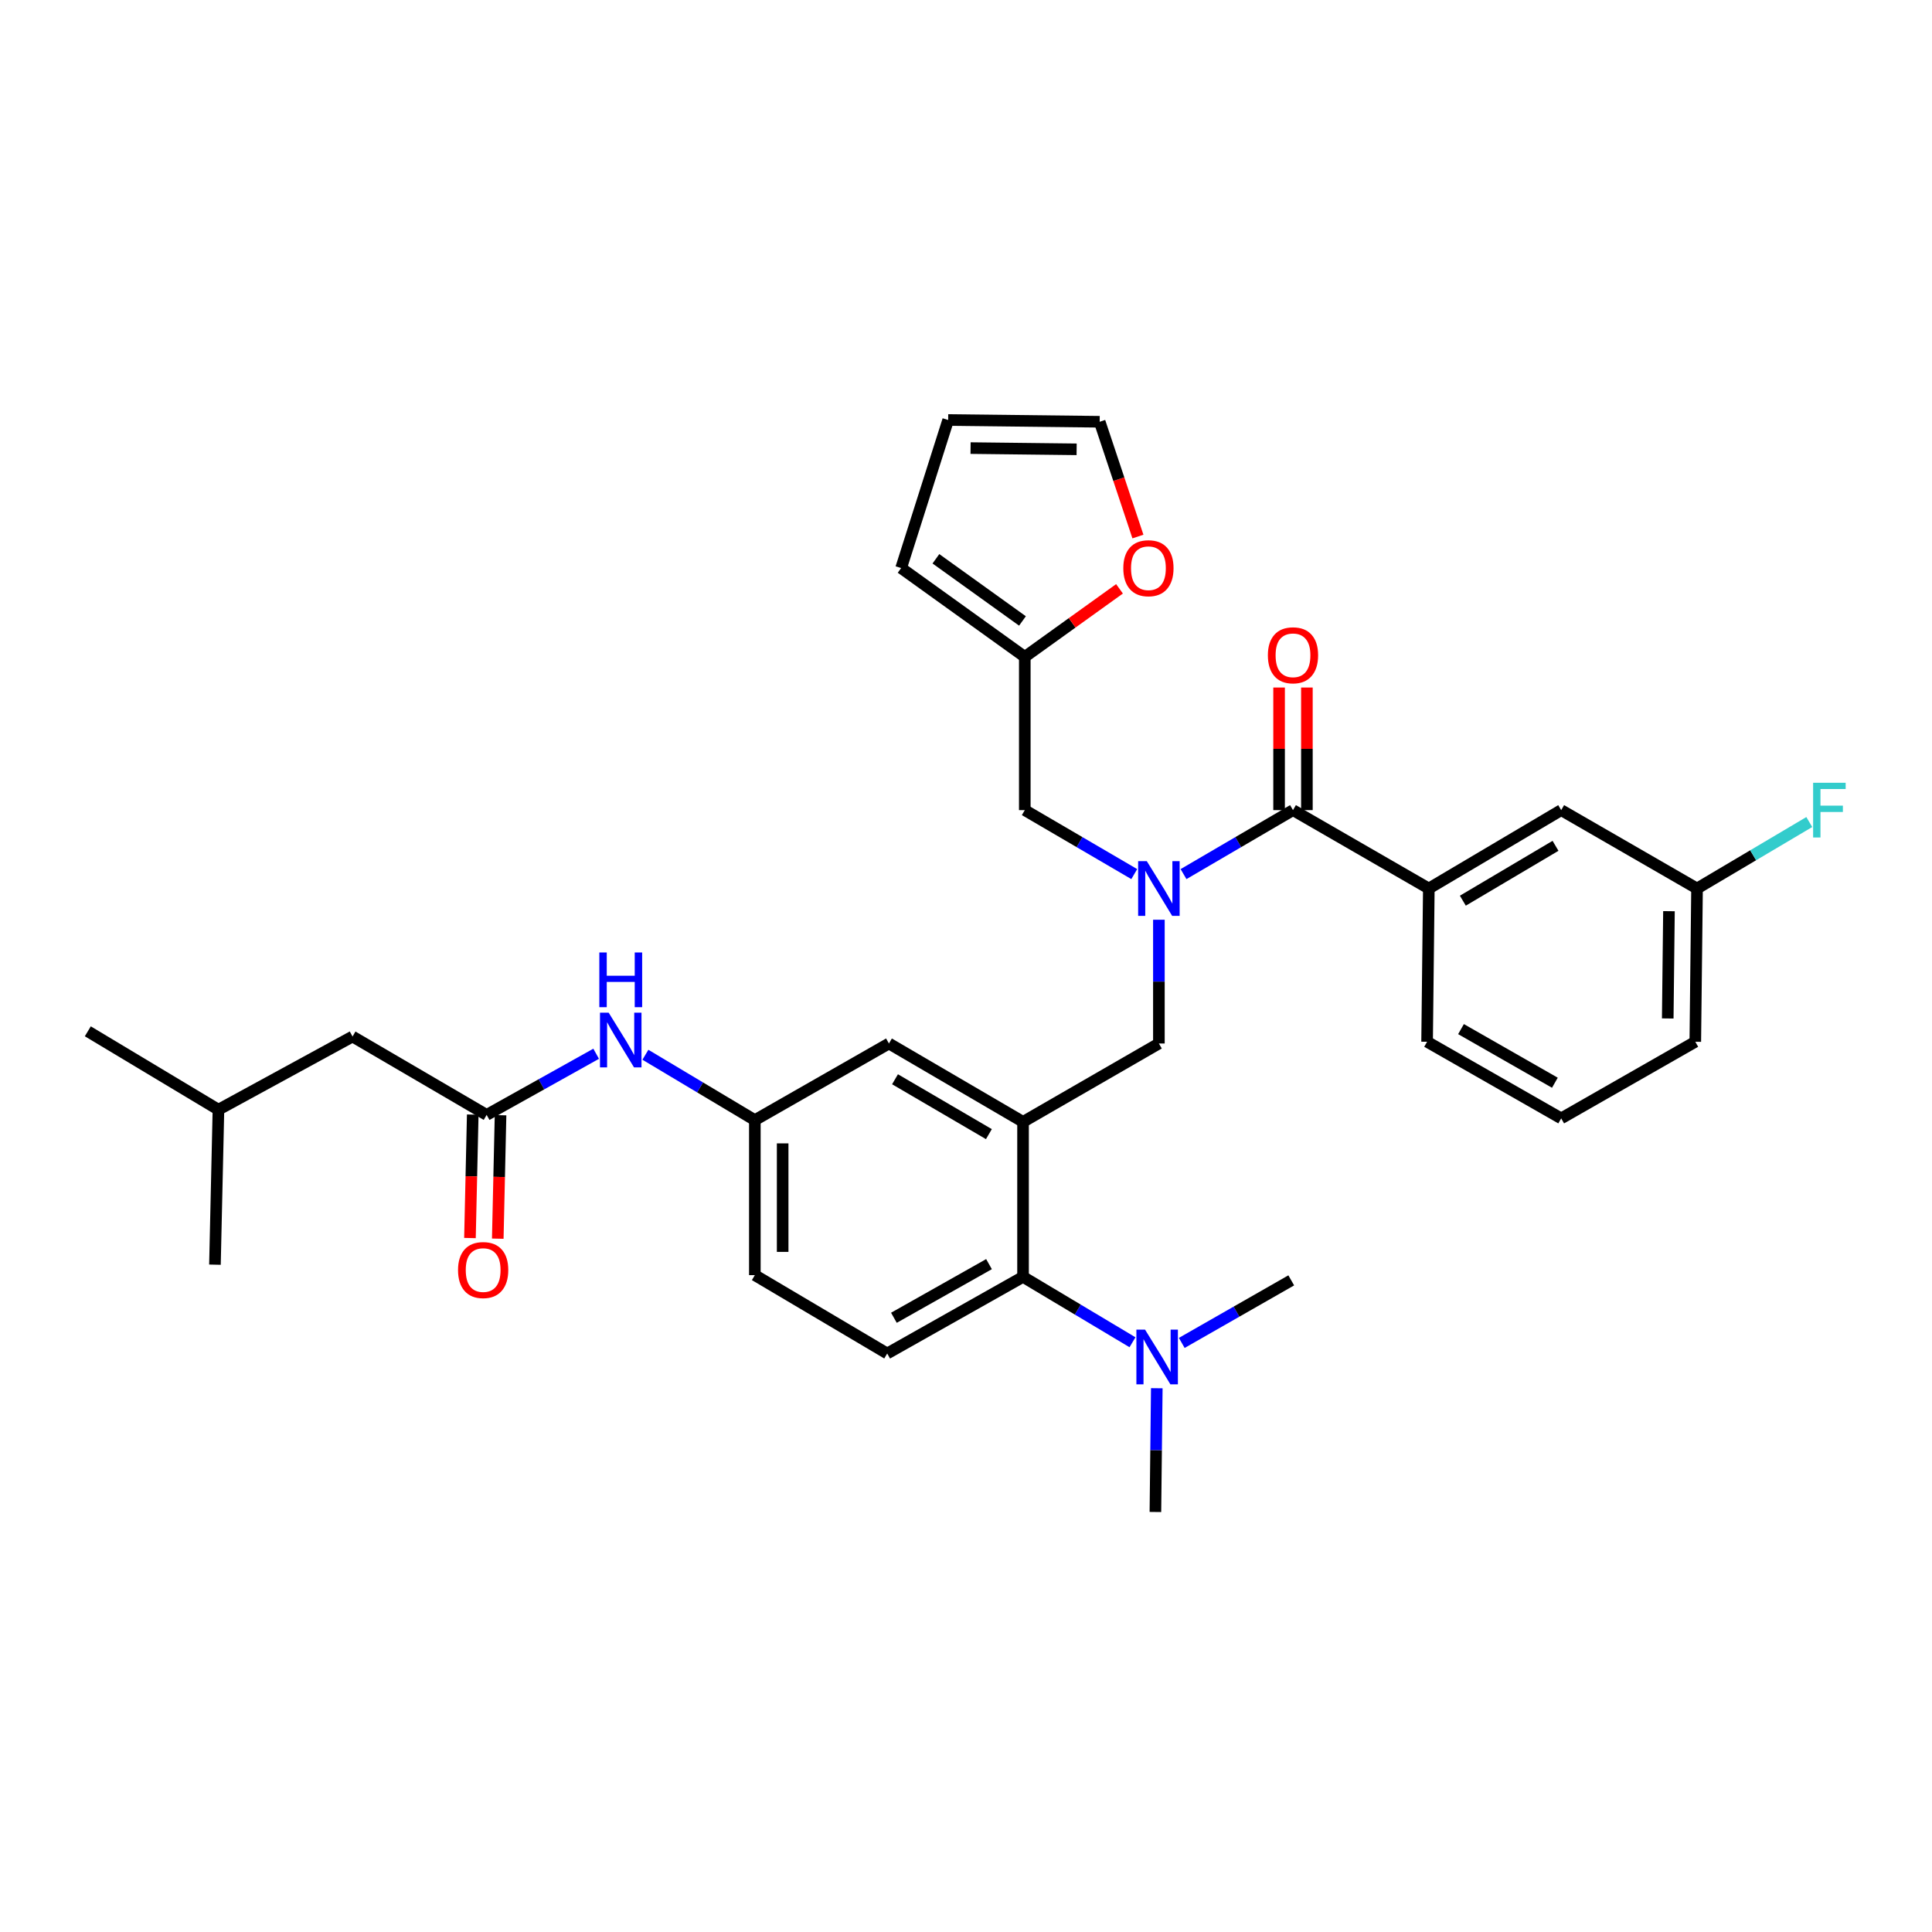 <?xml version='1.0' encoding='iso-8859-1'?>
<svg version='1.1' baseProfile='full'
              xmlns='http://www.w3.org/2000/svg'
                      xmlns:rdkit='http://www.rdkit.org/xml'
                      xmlns:xlink='http://www.w3.org/1999/xlink'
                  xml:space='preserve'
width='1000px' height='1000px' viewBox='0 0 1000 1000'>
<!-- END OF HEADER -->
<rect style='opacity:1.0;fill:#FFFFFF;stroke:none' width='1000' height='1000' x='0' y='0'> </rect>
<path class='bond-0' d='M 308.568,545.42 L 280.227,561.246' style='fill:none;fill-rule:evenodd;stroke:#0000FF;stroke-width:6px;stroke-linecap:butt;stroke-linejoin:miter;stroke-opacity:1' />
<path class='bond-0' d='M 280.227,561.246 L 251.886,577.073' style='fill:none;fill-rule:evenodd;stroke:#000000;stroke-width:6px;stroke-linecap:butt;stroke-linejoin:miter;stroke-opacity:1' />
<path class='bond-1' d='M 334.057,545.936 L 362.381,562.856' style='fill:none;fill-rule:evenodd;stroke:#0000FF;stroke-width:6px;stroke-linecap:butt;stroke-linejoin:miter;stroke-opacity:1' />
<path class='bond-1' d='M 362.381,562.856 L 390.706,579.776' style='fill:none;fill-rule:evenodd;stroke:#000000;stroke-width:6px;stroke-linecap:butt;stroke-linejoin:miter;stroke-opacity:1' />
<path class='bond-2' d='M 182.475,536.505 L 113.065,574.369' style='fill:none;fill-rule:evenodd;stroke:#000000;stroke-width:6px;stroke-linecap:butt;stroke-linejoin:miter;stroke-opacity:1' />
<path class='bond-3' d='M 182.475,536.505 L 251.886,577.073' style='fill:none;fill-rule:evenodd;stroke:#000000;stroke-width:6px;stroke-linecap:butt;stroke-linejoin:miter;stroke-opacity:1' />
<path class='bond-4' d='M 244.689,576.911 L 243.969,608.86' style='fill:none;fill-rule:evenodd;stroke:#000000;stroke-width:6px;stroke-linecap:butt;stroke-linejoin:miter;stroke-opacity:1' />
<path class='bond-4' d='M 243.969,608.86 L 243.249,640.808' style='fill:none;fill-rule:evenodd;stroke:#FF0000;stroke-width:6px;stroke-linecap:butt;stroke-linejoin:miter;stroke-opacity:1' />
<path class='bond-4' d='M 259.082,577.235 L 258.362,609.184' style='fill:none;fill-rule:evenodd;stroke:#000000;stroke-width:6px;stroke-linecap:butt;stroke-linejoin:miter;stroke-opacity:1' />
<path class='bond-4' d='M 258.362,609.184 L 257.643,641.133' style='fill:none;fill-rule:evenodd;stroke:#FF0000;stroke-width:6px;stroke-linecap:butt;stroke-linejoin:miter;stroke-opacity:1' />
<path class='bond-5' d='M 113.065,574.369 L 45.455,533.801' style='fill:none;fill-rule:evenodd;stroke:#000000;stroke-width:6px;stroke-linecap:butt;stroke-linejoin:miter;stroke-opacity:1' />
<path class='bond-6' d='M 113.065,574.369 L 111.257,654.593' style='fill:none;fill-rule:evenodd;stroke:#000000;stroke-width:6px;stroke-linecap:butt;stroke-linejoin:miter;stroke-opacity:1' />
<path class='bond-7' d='M 739.557,459.888 L 808.071,419.32' style='fill:none;fill-rule:evenodd;stroke:#000000;stroke-width:6px;stroke-linecap:butt;stroke-linejoin:miter;stroke-opacity:1' />
<path class='bond-7' d='M 757.169,466.191 L 805.129,437.794' style='fill:none;fill-rule:evenodd;stroke:#000000;stroke-width:6px;stroke-linecap:butt;stroke-linejoin:miter;stroke-opacity:1' />
<path class='bond-8' d='M 739.557,459.888 L 738.661,539.216' style='fill:none;fill-rule:evenodd;stroke:#000000;stroke-width:6px;stroke-linecap:butt;stroke-linejoin:miter;stroke-opacity:1' />
<path class='bond-9' d='M 739.557,459.888 L 669.251,419.32' style='fill:none;fill-rule:evenodd;stroke:#000000;stroke-width:6px;stroke-linecap:butt;stroke-linejoin:miter;stroke-opacity:1' />
<path class='bond-10' d='M 599.84,476.054 L 599.84,508.083' style='fill:none;fill-rule:evenodd;stroke:#0000FF;stroke-width:6px;stroke-linecap:butt;stroke-linejoin:miter;stroke-opacity:1' />
<path class='bond-10' d='M 599.84,508.083 L 599.84,540.112' style='fill:none;fill-rule:evenodd;stroke:#000000;stroke-width:6px;stroke-linecap:butt;stroke-linejoin:miter;stroke-opacity:1' />
<path class='bond-11' d='M 612.59,452.436 L 640.92,435.878' style='fill:none;fill-rule:evenodd;stroke:#0000FF;stroke-width:6px;stroke-linecap:butt;stroke-linejoin:miter;stroke-opacity:1' />
<path class='bond-11' d='M 640.92,435.878 L 669.251,419.32' style='fill:none;fill-rule:evenodd;stroke:#000000;stroke-width:6px;stroke-linecap:butt;stroke-linejoin:miter;stroke-opacity:1' />
<path class='bond-12' d='M 587.09,452.436 L 558.76,435.878' style='fill:none;fill-rule:evenodd;stroke:#0000FF;stroke-width:6px;stroke-linecap:butt;stroke-linejoin:miter;stroke-opacity:1' />
<path class='bond-12' d='M 558.76,435.878 L 530.43,419.32' style='fill:none;fill-rule:evenodd;stroke:#000000;stroke-width:6px;stroke-linecap:butt;stroke-linejoin:miter;stroke-opacity:1' />
<path class='bond-13' d='M 676.449,419.32 L 676.449,387.591' style='fill:none;fill-rule:evenodd;stroke:#000000;stroke-width:6px;stroke-linecap:butt;stroke-linejoin:miter;stroke-opacity:1' />
<path class='bond-13' d='M 676.449,387.591 L 676.449,355.862' style='fill:none;fill-rule:evenodd;stroke:#FF0000;stroke-width:6px;stroke-linecap:butt;stroke-linejoin:miter;stroke-opacity:1' />
<path class='bond-13' d='M 662.052,419.32 L 662.052,387.591' style='fill:none;fill-rule:evenodd;stroke:#000000;stroke-width:6px;stroke-linecap:butt;stroke-linejoin:miter;stroke-opacity:1' />
<path class='bond-13' d='M 662.052,387.591 L 662.052,355.862' style='fill:none;fill-rule:evenodd;stroke:#FF0000;stroke-width:6px;stroke-linecap:butt;stroke-linejoin:miter;stroke-opacity:1' />
<path class='bond-14' d='M 808.071,419.32 L 878.385,459.888' style='fill:none;fill-rule:evenodd;stroke:#000000;stroke-width:6px;stroke-linecap:butt;stroke-linejoin:miter;stroke-opacity:1' />
<path class='bond-15' d='M 878.385,459.888 L 907.433,442.686' style='fill:none;fill-rule:evenodd;stroke:#000000;stroke-width:6px;stroke-linecap:butt;stroke-linejoin:miter;stroke-opacity:1' />
<path class='bond-15' d='M 907.433,442.686 L 936.481,425.485' style='fill:none;fill-rule:evenodd;stroke:#33CCCC;stroke-width:6px;stroke-linecap:butt;stroke-linejoin:miter;stroke-opacity:1' />
<path class='bond-16' d='M 878.385,459.888 L 877.481,539.216' style='fill:none;fill-rule:evenodd;stroke:#000000;stroke-width:6px;stroke-linecap:butt;stroke-linejoin:miter;stroke-opacity:1' />
<path class='bond-16' d='M 863.853,471.623 L 863.221,527.153' style='fill:none;fill-rule:evenodd;stroke:#000000;stroke-width:6px;stroke-linecap:butt;stroke-linejoin:miter;stroke-opacity:1' />
<path class='bond-17' d='M 530.43,339.992 L 554.943,322.385' style='fill:none;fill-rule:evenodd;stroke:#000000;stroke-width:6px;stroke-linecap:butt;stroke-linejoin:miter;stroke-opacity:1' />
<path class='bond-17' d='M 554.943,322.385 L 579.456,304.778' style='fill:none;fill-rule:evenodd;stroke:#FF0000;stroke-width:6px;stroke-linecap:butt;stroke-linejoin:miter;stroke-opacity:1' />
<path class='bond-18' d='M 530.43,339.992 L 466.427,294.025' style='fill:none;fill-rule:evenodd;stroke:#000000;stroke-width:6px;stroke-linecap:butt;stroke-linejoin:miter;stroke-opacity:1' />
<path class='bond-18' d='M 529.228,321.403 L 484.426,289.226' style='fill:none;fill-rule:evenodd;stroke:#000000;stroke-width:6px;stroke-linecap:butt;stroke-linejoin:miter;stroke-opacity:1' />
<path class='bond-19' d='M 530.43,339.992 L 530.43,419.32' style='fill:none;fill-rule:evenodd;stroke:#000000;stroke-width:6px;stroke-linecap:butt;stroke-linejoin:miter;stroke-opacity:1' />
<path class='bond-20' d='M 599.84,540.112 L 529.526,580.68' style='fill:none;fill-rule:evenodd;stroke:#000000;stroke-width:6px;stroke-linecap:butt;stroke-linejoin:miter;stroke-opacity:1' />
<path class='bond-21' d='M 588.988,277.71 L 579.089,248.007' style='fill:none;fill-rule:evenodd;stroke:#FF0000;stroke-width:6px;stroke-linecap:butt;stroke-linejoin:miter;stroke-opacity:1' />
<path class='bond-21' d='M 579.089,248.007 L 569.19,218.304' style='fill:none;fill-rule:evenodd;stroke:#000000;stroke-width:6px;stroke-linecap:butt;stroke-linejoin:miter;stroke-opacity:1' />
<path class='bond-22' d='M 598.033,782.6 L 598.394,750.571' style='fill:none;fill-rule:evenodd;stroke:#000000;stroke-width:6px;stroke-linecap:butt;stroke-linejoin:miter;stroke-opacity:1' />
<path class='bond-22' d='M 598.394,750.571 L 598.754,718.542' style='fill:none;fill-rule:evenodd;stroke:#0000FF;stroke-width:6px;stroke-linecap:butt;stroke-linejoin:miter;stroke-opacity:1' />
<path class='bond-23' d='M 611.675,695.096 L 640.011,678.904' style='fill:none;fill-rule:evenodd;stroke:#0000FF;stroke-width:6px;stroke-linecap:butt;stroke-linejoin:miter;stroke-opacity:1' />
<path class='bond-23' d='M 640.011,678.904 L 668.347,662.712' style='fill:none;fill-rule:evenodd;stroke:#000000;stroke-width:6px;stroke-linecap:butt;stroke-linejoin:miter;stroke-opacity:1' />
<path class='bond-24' d='M 586.175,694.751 L 557.851,677.828' style='fill:none;fill-rule:evenodd;stroke:#0000FF;stroke-width:6px;stroke-linecap:butt;stroke-linejoin:miter;stroke-opacity:1' />
<path class='bond-24' d='M 557.851,677.828 L 529.526,660.904' style='fill:none;fill-rule:evenodd;stroke:#000000;stroke-width:6px;stroke-linecap:butt;stroke-linejoin:miter;stroke-opacity:1' />
<path class='bond-25' d='M 390.706,579.776 L 390.706,660.008' style='fill:none;fill-rule:evenodd;stroke:#000000;stroke-width:6px;stroke-linecap:butt;stroke-linejoin:miter;stroke-opacity:1' />
<path class='bond-25' d='M 405.103,591.811 L 405.103,647.973' style='fill:none;fill-rule:evenodd;stroke:#000000;stroke-width:6px;stroke-linecap:butt;stroke-linejoin:miter;stroke-opacity:1' />
<path class='bond-26' d='M 390.706,579.776 L 460.116,540.112' style='fill:none;fill-rule:evenodd;stroke:#000000;stroke-width:6px;stroke-linecap:butt;stroke-linejoin:miter;stroke-opacity:1' />
<path class='bond-27' d='M 390.706,660.008 L 459.212,700.568' style='fill:none;fill-rule:evenodd;stroke:#000000;stroke-width:6px;stroke-linecap:butt;stroke-linejoin:miter;stroke-opacity:1' />
<path class='bond-28' d='M 459.212,700.568 L 529.526,660.904' style='fill:none;fill-rule:evenodd;stroke:#000000;stroke-width:6px;stroke-linecap:butt;stroke-linejoin:miter;stroke-opacity:1' />
<path class='bond-28' d='M 462.686,682.079 L 511.906,654.314' style='fill:none;fill-rule:evenodd;stroke:#000000;stroke-width:6px;stroke-linecap:butt;stroke-linejoin:miter;stroke-opacity:1' />
<path class='bond-29' d='M 529.526,660.904 L 529.526,580.68' style='fill:none;fill-rule:evenodd;stroke:#000000;stroke-width:6px;stroke-linecap:butt;stroke-linejoin:miter;stroke-opacity:1' />
<path class='bond-30' d='M 529.526,580.68 L 460.116,540.112' style='fill:none;fill-rule:evenodd;stroke:#000000;stroke-width:6px;stroke-linecap:butt;stroke-linejoin:miter;stroke-opacity:1' />
<path class='bond-30' d='M 511.85,587.025 L 463.263,558.627' style='fill:none;fill-rule:evenodd;stroke:#000000;stroke-width:6px;stroke-linecap:butt;stroke-linejoin:miter;stroke-opacity:1' />
<path class='bond-31' d='M 466.427,294.025 L 490.766,217.4' style='fill:none;fill-rule:evenodd;stroke:#000000;stroke-width:6px;stroke-linecap:butt;stroke-linejoin:miter;stroke-opacity:1' />
<path class='bond-32' d='M 569.19,218.304 L 490.766,217.4' style='fill:none;fill-rule:evenodd;stroke:#000000;stroke-width:6px;stroke-linecap:butt;stroke-linejoin:miter;stroke-opacity:1' />
<path class='bond-32' d='M 557.261,232.565 L 502.364,231.932' style='fill:none;fill-rule:evenodd;stroke:#000000;stroke-width:6px;stroke-linecap:butt;stroke-linejoin:miter;stroke-opacity:1' />
<path class='bond-33' d='M 738.661,539.216 L 808.071,578.872' style='fill:none;fill-rule:evenodd;stroke:#000000;stroke-width:6px;stroke-linecap:butt;stroke-linejoin:miter;stroke-opacity:1' />
<path class='bond-33' d='M 756.214,532.664 L 804.802,560.423' style='fill:none;fill-rule:evenodd;stroke:#000000;stroke-width:6px;stroke-linecap:butt;stroke-linejoin:miter;stroke-opacity:1' />
<path class='bond-34' d='M 808.071,578.872 L 877.481,539.216' style='fill:none;fill-rule:evenodd;stroke:#000000;stroke-width:6px;stroke-linecap:butt;stroke-linejoin:miter;stroke-opacity:1' />
<path  class='atom-0' d='M 315.036 524.152
L 324.316 539.152
Q 325.236 540.632, 326.716 543.312
Q 328.196 545.992, 328.276 546.152
L 328.276 524.152
L 332.036 524.152
L 332.036 552.472
L 328.156 552.472
L 318.196 536.072
Q 317.036 534.152, 315.796 531.952
Q 314.596 529.752, 314.236 529.072
L 314.236 552.472
L 310.556 552.472
L 310.556 524.152
L 315.036 524.152
' fill='#0000FF'/>
<path  class='atom-0' d='M 310.216 493
L 314.056 493
L 314.056 505.04
L 328.536 505.04
L 328.536 493
L 332.376 493
L 332.376 521.32
L 328.536 521.32
L 328.536 508.24
L 314.056 508.24
L 314.056 521.32
L 310.216 521.32
L 310.216 493
' fill='#0000FF'/>
<path  class='atom-3' d='M 237.078 657.377
Q 237.078 650.577, 240.438 646.777
Q 243.798 642.977, 250.078 642.977
Q 256.358 642.977, 259.718 646.777
Q 263.078 650.577, 263.078 657.377
Q 263.078 664.257, 259.678 668.177
Q 256.278 672.057, 250.078 672.057
Q 243.838 672.057, 240.438 668.177
Q 237.078 664.297, 237.078 657.377
M 250.078 668.857
Q 254.398 668.857, 256.718 665.977
Q 259.078 663.057, 259.078 657.377
Q 259.078 651.817, 256.718 649.017
Q 254.398 646.177, 250.078 646.177
Q 245.758 646.177, 243.398 648.977
Q 241.078 651.777, 241.078 657.377
Q 241.078 663.097, 243.398 665.977
Q 245.758 668.857, 250.078 668.857
' fill='#FF0000'/>
<path  class='atom-6' d='M 593.58 445.728
L 602.86 460.728
Q 603.78 462.208, 605.26 464.888
Q 606.74 467.568, 606.82 467.728
L 606.82 445.728
L 610.58 445.728
L 610.58 474.048
L 606.7 474.048
L 596.74 457.648
Q 595.58 455.728, 594.34 453.528
Q 593.14 451.328, 592.78 450.648
L 592.78 474.048
L 589.1 474.048
L 589.1 445.728
L 593.58 445.728
' fill='#0000FF'/>
<path  class='atom-8' d='M 656.251 339.176
Q 656.251 332.376, 659.611 328.576
Q 662.971 324.776, 669.251 324.776
Q 675.531 324.776, 678.891 328.576
Q 682.251 332.376, 682.251 339.176
Q 682.251 346.056, 678.851 349.976
Q 675.451 353.856, 669.251 353.856
Q 663.011 353.856, 659.611 349.976
Q 656.251 346.096, 656.251 339.176
M 669.251 350.656
Q 673.571 350.656, 675.891 347.776
Q 678.251 344.856, 678.251 339.176
Q 678.251 333.616, 675.891 330.816
Q 673.571 327.976, 669.251 327.976
Q 664.931 327.976, 662.571 330.776
Q 660.251 333.576, 660.251 339.176
Q 660.251 344.896, 662.571 347.776
Q 664.931 350.656, 669.251 350.656
' fill='#FF0000'/>
<path  class='atom-13' d='M 581.425 294.105
Q 581.425 287.305, 584.785 283.505
Q 588.145 279.705, 594.425 279.705
Q 600.705 279.705, 604.065 283.505
Q 607.425 287.305, 607.425 294.105
Q 607.425 300.985, 604.025 304.905
Q 600.625 308.785, 594.425 308.785
Q 588.185 308.785, 584.785 304.905
Q 581.425 301.025, 581.425 294.105
M 594.425 305.585
Q 598.745 305.585, 601.065 302.705
Q 603.425 299.785, 603.425 294.105
Q 603.425 288.545, 601.065 285.745
Q 598.745 282.905, 594.425 282.905
Q 590.105 282.905, 587.745 285.705
Q 585.425 288.505, 585.425 294.105
Q 585.425 299.825, 587.745 302.705
Q 590.105 305.585, 594.425 305.585
' fill='#FF0000'/>
<path  class='atom-15' d='M 592.677 688.216
L 601.957 703.216
Q 602.877 704.696, 604.357 707.376
Q 605.837 710.056, 605.917 710.216
L 605.917 688.216
L 609.677 688.216
L 609.677 716.536
L 605.797 716.536
L 595.837 700.136
Q 594.677 698.216, 593.437 696.016
Q 592.237 693.816, 591.877 693.136
L 591.877 716.536
L 588.197 716.536
L 588.197 688.216
L 592.677 688.216
' fill='#0000FF'/>
<path  class='atom-27' d='M 938.471 405.16
L 955.311 405.16
L 955.311 408.4
L 942.271 408.4
L 942.271 417
L 953.871 417
L 953.871 420.28
L 942.271 420.28
L 942.271 433.48
L 938.471 433.48
L 938.471 405.16
' fill='#33CCCC'/>
</svg>
